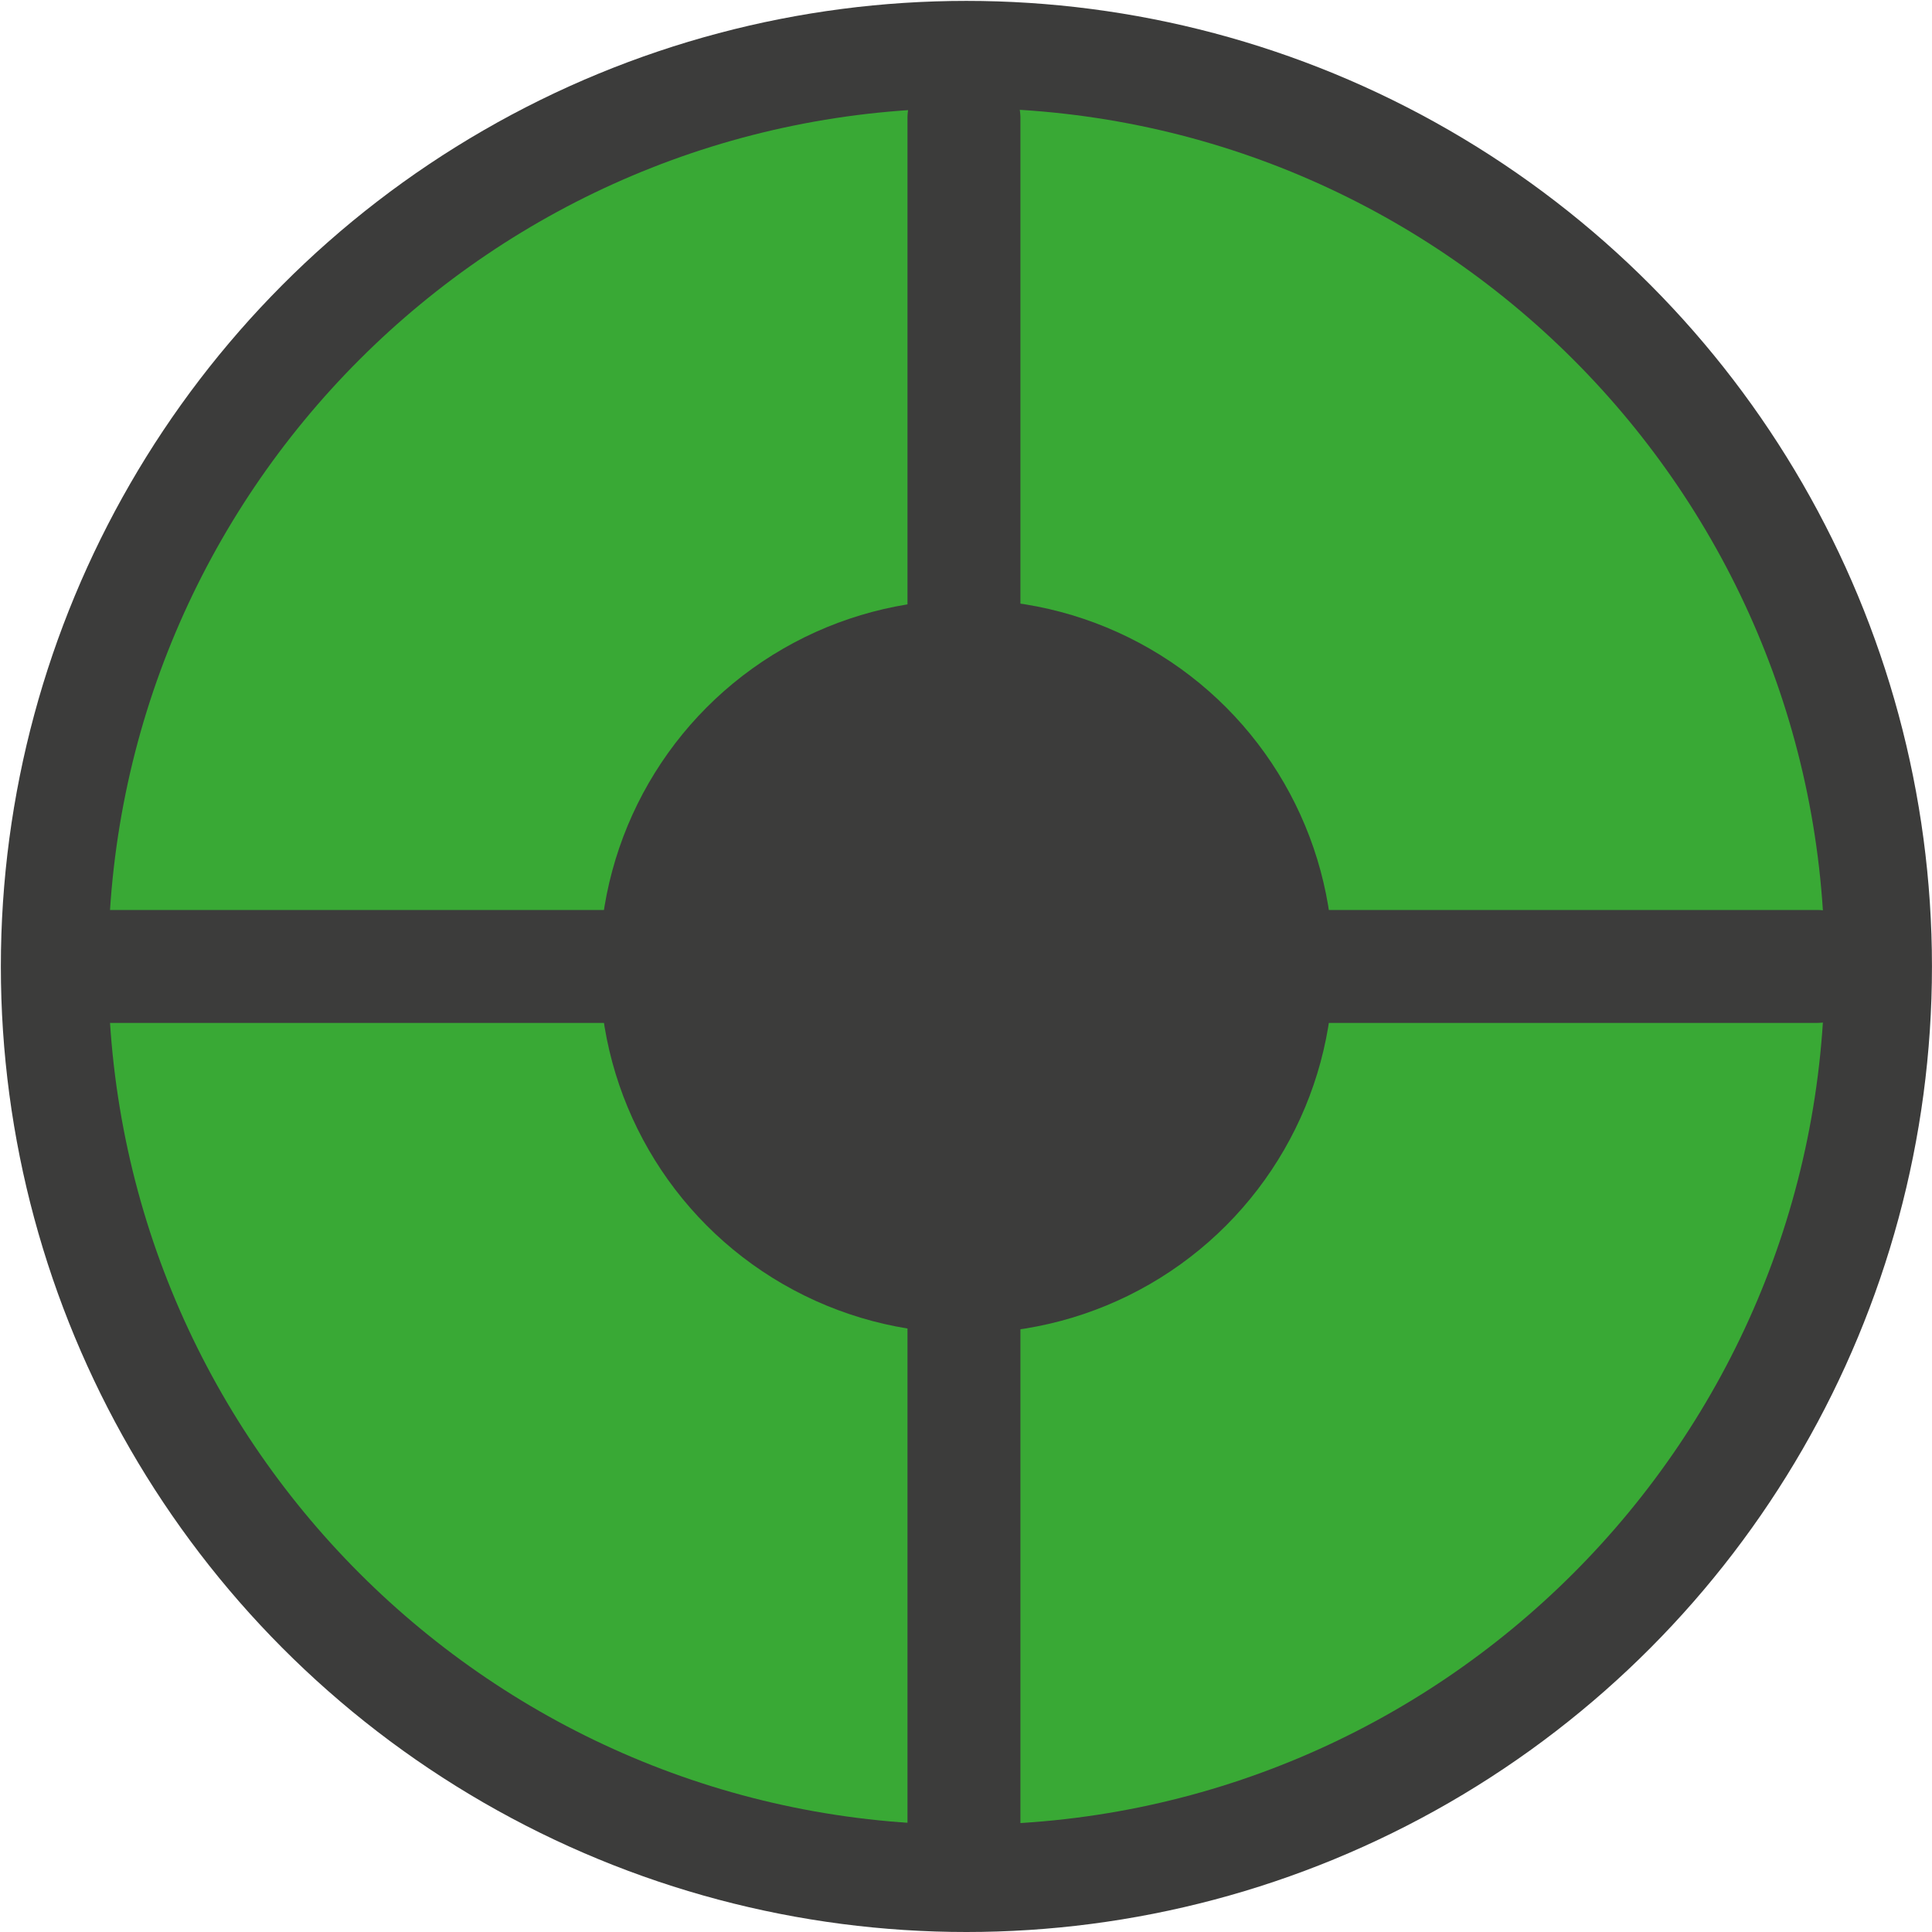 <svg id="Lager_1" data-name="Lager 1" xmlns="http://www.w3.org/2000/svg" viewBox="0 0 1000 1000"><defs><style>.cls-1{fill:#3c3c3b;}.cls-2{fill:#39a935;}</style></defs><title>Rityta 1</title><circle class="cls-1" cx="500.21" cy="500.23" r="499.77"/><path class="cls-2" d="M944.46,500.21c0,245.37-198.9,444.27-444.23,444.27V56C745.56,56,944.46,254.89,944.46,500.21Z"/><path class="cls-2" d="M500.23,56v888.5C254.86,944.48,56,745.58,56,500.21S254.86,56,500.23,56Z"/><circle class="cls-1" cx="500.21" cy="500.23" r="189.87"/><path class="cls-1" d="M528.17,943.93a29.23,29.23,0,0,1-29.23,29.23h0a29.23,29.23,0,0,1-29.23-29.23V61.29a29.23,29.23,0,0,1,29.23-29.23h0a29.23,29.23,0,0,1,29.23,29.23Z"/><path class="cls-1" d="M940.27,471a29.23,29.23,0,0,1,29.23,29.23h0a29.23,29.23,0,0,1-29.23,29.23H57.63A29.23,29.23,0,0,1,28.4,500.23h0A29.23,29.23,0,0,1,57.63,471Z"/></svg>